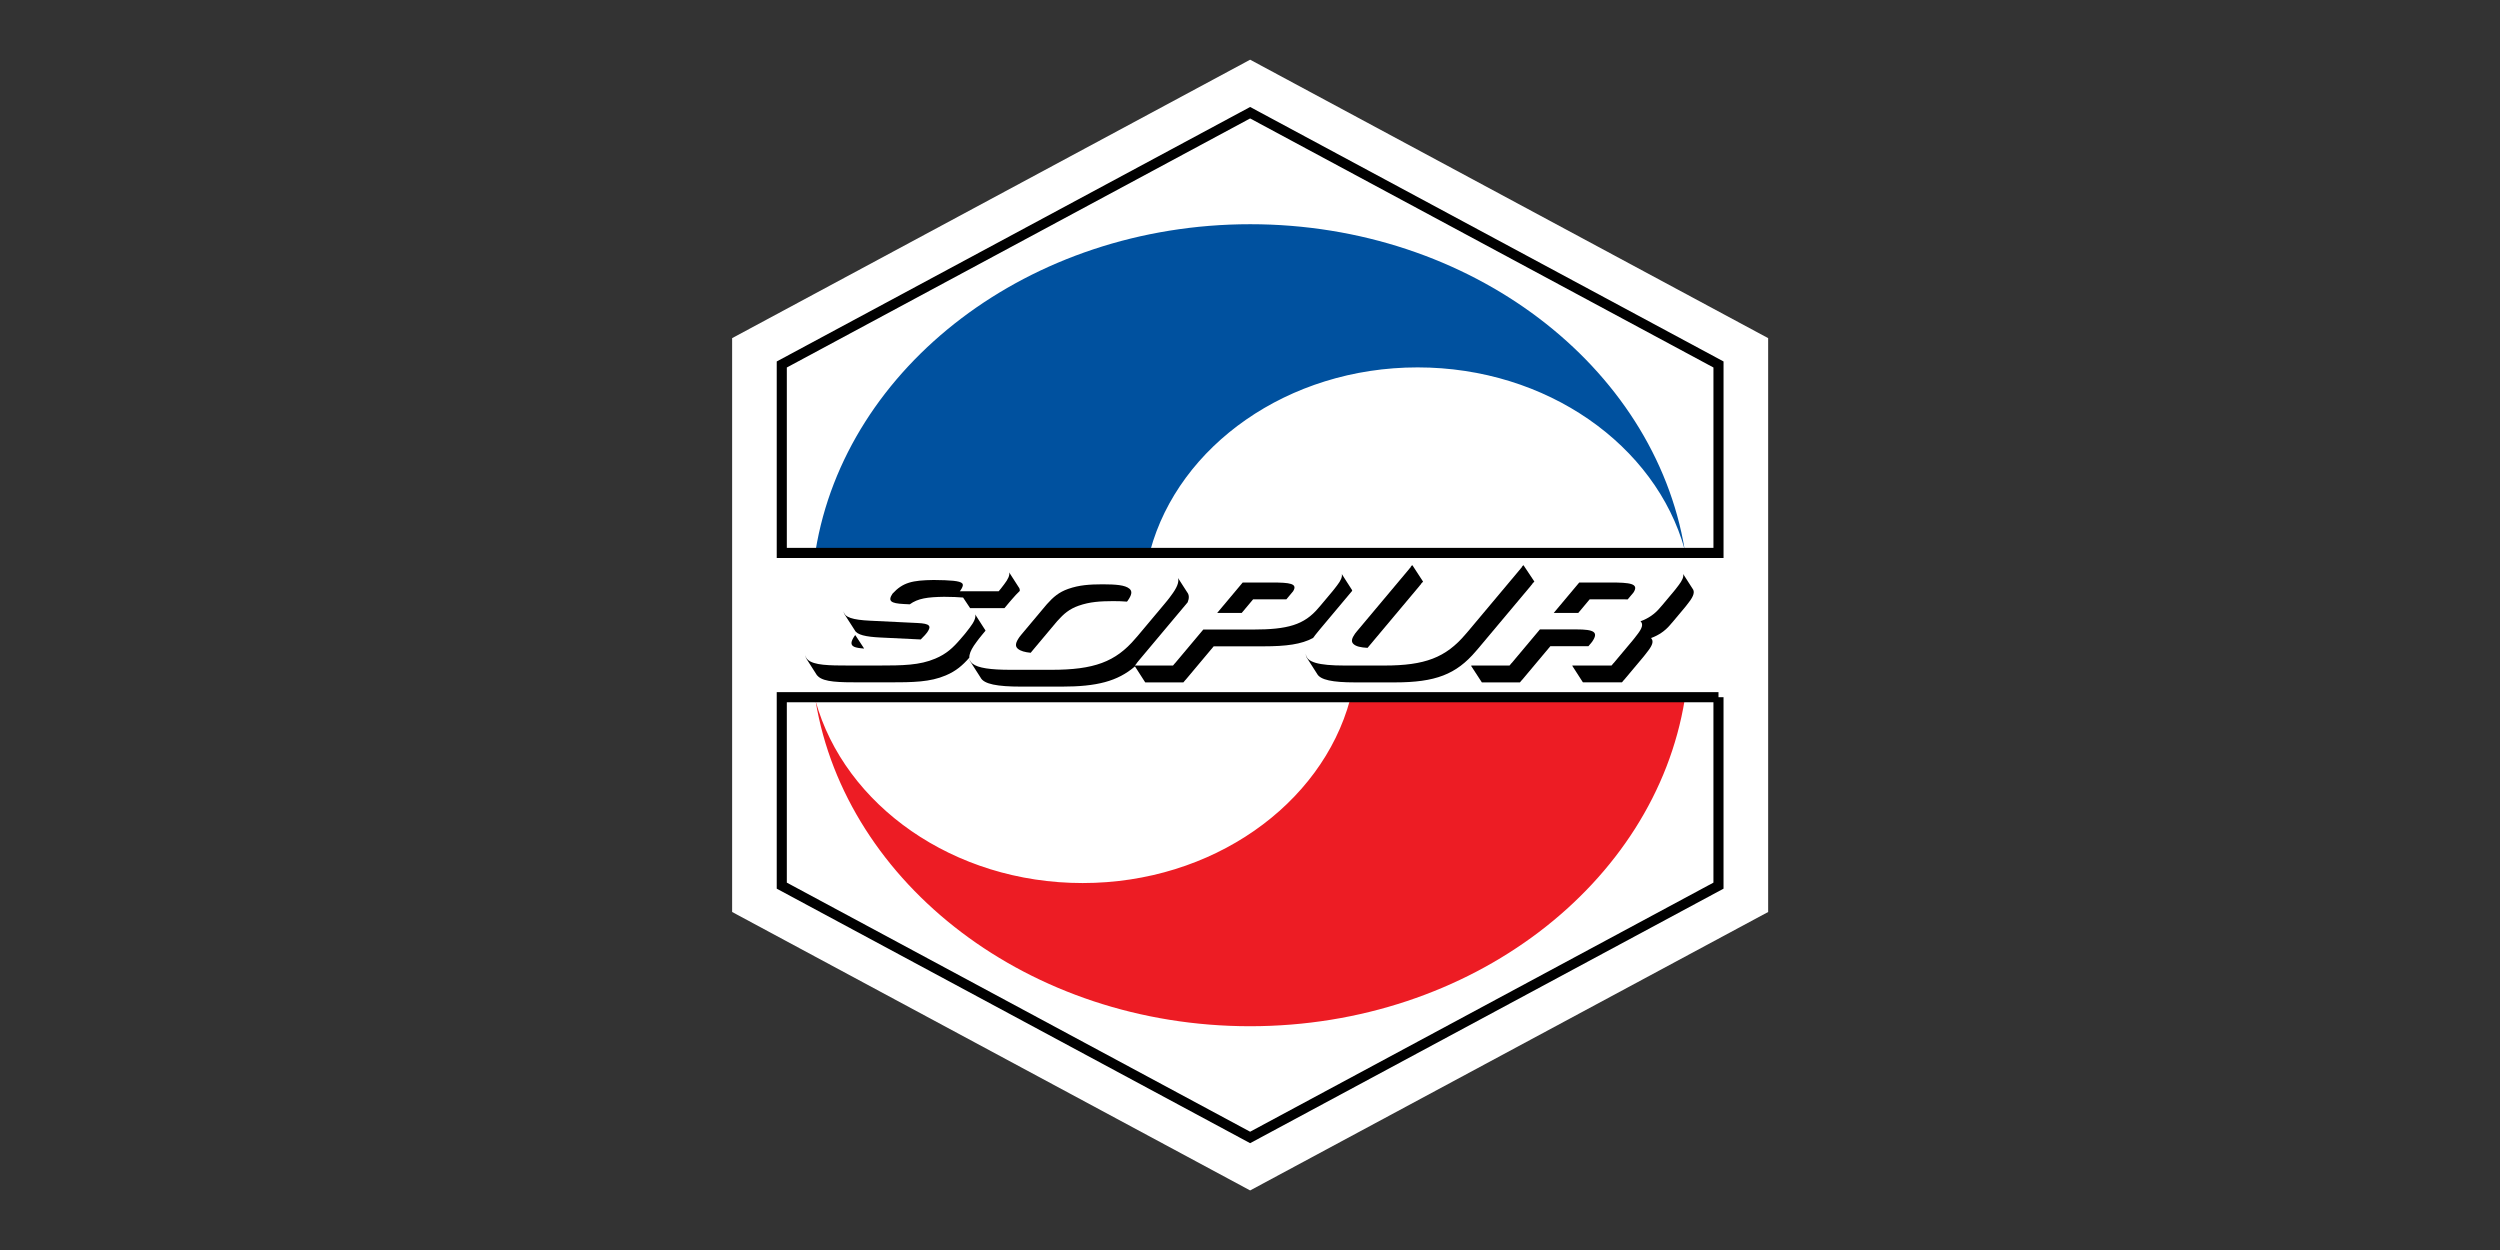 <?xml version="1.0" encoding="UTF-8" standalone="no"?>
<!DOCTYPE svg PUBLIC "-//W3C//DTD SVG 1.1//EN" "http://www.w3.org/Graphics/SVG/1.1/DTD/svg11.dtd">
<svg width="100%" height="100%" viewBox="0 0 2500 1250" version="1.1" xmlns="http://www.w3.org/2000/svg" xmlns:xlink="http://www.w3.org/1999/xlink" xml:space="preserve" xmlns:serif="http://www.serif.com/" style="fill-rule:evenodd;clip-rule:evenodd;stroke-miterlimit:22.926;">
    <rect x="0" y="0" width="2500" height="1250" fill="#333333" stroke="none"/>
    <g transform="matrix(1.033,0,0,1.033,-41.11,-20.555)">
        <g>
            <path d="M748.536,902.751L1250,1172.31L1751.46,902.751L1751.46,347.233L1250,77.689L748.536,347.233L748.536,902.751Z" style="fill:white;"/>
            <path d="M1703.39,694.829L796.601,694.829L796.601,877.259L1250,1121L1703.39,877.259L1703.39,694.829Z" style="fill:white;"/>
            <path d="M1249.9,1013.34C1036.45,1013.34 858.925,876.071 829.326,698.433C857.347,799.355 962.734,874.736 1087.85,874.736C1213.4,874.736 1319.09,798.832 1346.68,697.38L1670.66,697.38C1641.57,875.532 1463.77,1013.34 1249.9,1013.34Z" style="fill:rgb(237,28,36);"/>
            <path d="M1703.39,555.171L796.601,555.171L796.601,372.733L1250,129.01L1703.39,372.733L1703.39,555.171Z" style="fill:white;"/>
            <path d="M1250.08,236.952C1463.53,236.952 1641.07,374.221 1670.66,551.858C1642.63,450.945 1537.25,375.556 1412.13,375.556C1286.58,375.556 1180.89,451.46 1153.31,552.904L829.332,552.904C858.407,374.767 1036.21,236.952 1250.08,236.952Z" style="fill:rgb(0,81,159);"/>
            <path d="M1567.64,613.263L1578.7,600.067L1608.26,600.067C1610.87,600.067 1613.28,600.083 1615.5,600.14L1621.12,593.449C1626.69,584.796 1617.97,583.791 1598.15,583.791L1568.6,583.791L1543.89,613.263L1567.64,613.263Z"/>
            <path d="M1241.83,613.263L1252.89,600.067L1280.94,600.067C1282.37,600.067 1283.73,600.075 1285.05,600.091L1291.57,592.315C1296.3,584.796 1288.62,583.799 1270.83,583.799L1242.8,583.799L1218.08,613.271L1241.83,613.271L1241.83,613.263Z"/>
            <path d="M1037.58,651.831C1037.87,651.469 1038.15,651.091 1038.46,650.729C1038.96,650.118 1039.48,649.491 1040.01,648.863L1061.38,623.38C1062.06,622.575 1062.71,621.803 1063.36,621.04C1069.53,614.092 1075.01,609.42 1083.98,606.259C1094.91,602.431 1104.75,601.893 1117.33,601.812C1122.42,601.836 1126.93,601.949 1130.77,602.311C1131.03,601.973 1131.3,601.643 1131.55,601.314C1135.12,596.191 1136.28,592.476 1133.23,589.863C1128.8,586.139 1119.86,585.617 1107.22,585.536C1094.65,585.617 1084.81,586.155 1073.87,589.983C1064.9,593.143 1059.44,597.824 1053.26,604.772C1052.62,605.527 1051.96,606.299 1051.29,607.104L1029.91,632.587C1029.37,633.231 1028.85,633.842 1028.35,634.453C1027.75,635.185 1027.2,635.9 1026.66,636.592C1023.11,641.682 1022.05,645.293 1025.1,647.898C1027.78,650.174 1032,651.276 1037.58,651.831Z"/>
            <path d="M867.237,635.989L867.752,635.12C867.638,635.281 867.516,635.426 867.412,635.571C867.307,635.715 867.211,635.852 867.115,635.997L867.237,635.997L867.237,635.989Z"/>
            <path d="M1016.76,573.964C1016.94,574.206 1017.08,574.455 1017.2,574.72C1017.5,575.066 1017.74,575.444 1017.92,575.846C1018.23,576.192 1018.47,576.57 1018.64,576.972C1018.94,577.318 1019.18,577.696 1019.36,578.09C1019.66,578.435 1019.9,578.813 1020.08,579.224C1020.39,579.569 1020.63,579.939 1020.81,580.349C1021.1,580.695 1021.34,581.065 1021.52,581.467C1021.83,581.821 1022.07,582.191 1022.24,582.593C1022.54,582.939 1022.78,583.317 1022.97,583.719C1023.27,584.065 1023.51,584.443 1023.69,584.845C1023.99,585.182 1024.22,585.56 1024.41,585.962C1024.71,586.316 1024.96,586.686 1025.13,587.088C1025.43,587.434 1025.67,587.812 1025.85,588.214C1026.72,589.227 1027.11,590.474 1026.99,591.953C1024.42,594.398 1021.92,597.068 1019.45,599.995C1018.63,600.912 1017.8,601.852 1016.99,602.834L1012.17,608.583L979.018,608.583L978.94,608.631L972.113,598.346C967.536,597.904 961.39,597.711 953.709,597.639C937.58,597.872 928.495,599.15 920.501,604.908L914.52,604.611C902.105,603.975 899.019,601.708 903.822,594.575C913.875,583.654 922.977,581.66 943.604,581.363C959.681,581.515 969.071,582.151 971.294,584.66C972.488,586.019 971.808,588.19 969.69,591.294C969.533,591.487 969.385,591.68 969.228,591.889L969.219,591.897C969.167,591.953 969.123,592.01 969.071,592.066L968.87,592.299L1006.56,592.299C1006.74,592.074 1006.93,591.849 1007.11,591.632C1007.6,591.061 1008.05,590.498 1008.49,589.943C1008.56,589.863 1008.63,589.774 1008.71,589.694C1009.93,588.214 1011.01,586.839 1011.89,585.544C1015.76,580.566 1017.4,576.731 1016.76,573.964Z"/>
            <path d="M931.108,638.932L892.25,637.05C877.725,636.367 869.408,634.429 867.237,629.966C866.949,629.604 866.705,629.242 866.514,628.848C866.217,628.486 865.982,628.108 865.79,627.722C865.502,627.368 865.258,626.99 865.066,626.596C864.779,626.242 864.534,625.864 864.343,625.47C864.055,625.117 863.811,624.739 863.619,624.337C863.331,623.991 863.087,623.613 862.895,623.219C862.608,622.865 862.364,622.487 862.172,622.093C861.875,621.739 861.631,621.361 861.448,620.975C861.16,620.613 860.916,620.243 860.725,619.849C860.437,619.488 860.184,619.118 860.001,618.716C859.713,618.362 859.478,617.984 859.286,617.59C858.99,617.244 858.745,616.866 858.562,616.464C858.266,616.11 858.031,615.732 857.839,615.346C856.949,614.244 856.531,612.982 856.54,611.51C856.923,617.533 865.424,619.994 882.128,620.774L928.022,623.002C940.079,623.565 941.605,625.864 937.499,631.88C937.211,632.257 936.906,632.643 936.583,633.046C936.199,633.52 935.79,633.986 935.38,634.493C935.284,634.606 935.197,634.71 935.101,634.815C933.723,636.367 932.39,637.742 931.108,638.932Z"/>
            <path d="M867.534,634.855L867.952,634.855C867.943,634.879 867.926,634.895 867.908,634.927L868.615,635.989L868.676,635.989C868.667,635.997 868.65,636.013 868.641,636.037L869.356,637.115L869.399,637.115C869.391,637.123 869.382,637.131 869.373,637.147L870.097,638.232L870.123,638.232C870.123,638.248 870.114,638.256 870.105,638.265L870.829,639.366L870.838,639.366L876.339,647.737C871.84,647.424 868.632,646.893 866.758,646.057C862.765,644.28 863.427,640.733 867.394,635.048C867.429,634.976 867.481,634.927 867.534,634.855Z"/>
            <path d="M1310.85,637.533C1299.54,643.628 1285,645.574 1262.84,645.574L1214.72,645.574L1187.5,678.038L1187.42,678.038L1185.39,680.467L1148.5,680.467L1148.55,680.41L1148.42,680.467L1138.5,665.003C1121.68,679.453 1101.52,684.576 1067.78,684.576L1028.31,684.576C1005.07,684.576 992.35,682.139 989.107,675.923C988.828,675.545 988.592,675.183 988.392,674.789C988.113,674.435 987.877,674.057 987.677,673.671C987.398,673.31 987.154,672.932 986.953,672.546C986.683,672.176 986.439,671.814 986.23,671.412C985.951,671.058 985.715,670.68 985.506,670.286C985.227,669.924 984.992,669.546 984.782,669.168C984.503,668.806 984.268,668.428 984.059,668.034C983.78,667.672 983.536,667.294 983.335,666.9C983.056,666.539 982.821,666.169 982.62,665.767C982.341,665.405 982.088,665.027 981.888,664.633C981.618,664.271 981.373,663.901 981.182,663.523C980.903,663.169 980.658,662.791 980.458,662.397C980.188,662.035 979.944,661.657 979.734,661.263C978.688,659.912 978.174,658.344 978.174,656.551C971.583,664.038 965.305,669.546 955.288,673.752C940.066,680.209 924.076,680.458 899.769,680.458L872.254,680.458C852.001,680.458 837.703,680.209 831.845,674.741C831.47,674.411 831.138,674.073 830.859,673.704C830.807,673.744 830.781,673.768 830.781,673.768L820.232,657.251L820.275,657.251C819.674,656.237 819.377,655.087 819.386,653.833C819.499,655.642 820.267,657.178 821.74,658.465C827.607,663.933 841.897,664.174 862.158,664.174L889.682,664.174C913.989,664.174 929.97,663.933 945.192,657.476C956.064,652.924 962.516,646.837 969.752,638.361C970.876,637.107 972.001,635.788 973.161,634.397C973.71,633.745 974.233,633.102 974.721,632.491C974.73,632.475 974.739,632.467 974.739,632.459C976.212,630.714 977.476,629.081 978.531,627.561C982.777,622.029 984.66,617.807 983.849,614.638C983.989,614.848 984.102,615.057 984.216,615.274C984.503,615.628 984.739,615.997 984.931,616.392C985.227,616.745 985.471,617.131 985.654,617.525C985.942,617.887 986.186,618.257 986.378,618.651C986.665,619.005 986.901,619.383 987.093,619.777C987.38,620.131 987.624,620.509 987.816,620.903C988.104,621.265 988.348,621.635 988.54,622.029C988.828,622.382 989.072,622.76 989.264,623.154C989.551,623.508 989.795,623.886 989.978,624.28C990.275,624.634 990.51,625.012 990.702,625.406C990.99,625.768 991.234,626.138 991.426,626.532C991.713,626.886 991.958,627.264 992.149,627.658C992.437,628.012 992.681,628.381 992.864,628.767C993.291,629.298 993.605,629.853 993.823,630.456L991.382,633.367C990.772,634.083 990.196,634.791 989.638,635.498C987.938,637.549 986.447,639.455 985.175,641.272C969.813,661.456 979.185,668.308 1018.19,668.308L1057.66,668.308C1098.76,668.308 1119.7,660.708 1138.99,637.935C1139.83,637.01 1140.67,636.053 1141.5,635.064L1167.12,604.514C1167.75,603.766 1168.36,603.027 1168.93,602.311C1170.68,600.22 1172.2,598.258 1173.49,596.408C1179.09,589.026 1181.41,583.469 1180.19,579.376C1180.27,579.521 1180.35,579.658 1180.42,579.803C1180.71,580.164 1180.95,580.542 1181.15,580.944C1181.43,581.298 1181.66,581.668 1181.87,582.046C1182.14,582.416 1182.39,582.794 1182.59,583.188C1182.87,583.542 1183.11,583.92 1183.32,584.314C1183.6,584.676 1183.83,585.054 1184.04,585.44C1184.31,585.802 1184.56,586.171 1184.76,586.565C1185.04,586.927 1185.28,587.297 1185.48,587.691C1185.76,588.045 1185.99,588.423 1186.2,588.809C1186.48,589.171 1186.72,589.541 1186.93,589.935C1187.21,590.297 1187.45,590.667 1187.65,591.061C1187.92,591.423 1188.16,591.792 1188.37,592.187C1188.65,592.54 1188.89,592.918 1189.1,593.304C1191.01,595.781 1191.12,598.957 1189.52,602.962L1141.58,660.105L1141.62,660.105L1140,662.051L1140.18,662.051L1140,662.269L1140.04,662.269L1138.4,664.198L1175.31,664.198L1177.35,661.778L1177.42,661.778L1204.65,629.33L1252.76,629.33C1286.23,629.33 1302.32,624.867 1316.13,608.414L1316.34,608.157C1316.97,607.465 1317.6,606.734 1318.24,605.986L1329.65,592.38C1330.12,591.833 1330.54,591.302 1330.94,590.779L1331.22,590.441C1332.38,589.074 1333.35,587.796 1334.18,586.59C1337.86,581.869 1339.38,578.242 1338.71,575.492C1338.87,575.717 1339,575.951 1339.11,576.184C1339.41,576.546 1339.65,576.924 1339.84,577.334C1340.12,577.672 1340.37,578.049 1340.55,578.435C1340.84,578.789 1341.09,579.167 1341.27,579.569C1341.57,579.923 1341.81,580.293 1341.98,580.687C1342.29,581.041 1342.53,581.411 1342.71,581.813C1343.01,582.167 1343.25,582.545 1343.43,582.947C1343.74,583.301 1343.96,583.671 1344.14,584.065C1344.45,584.418 1344.69,584.796 1344.88,585.19C1345.17,585.544 1345.41,585.914 1345.59,586.308C1345.9,586.662 1346.12,587.04 1346.31,587.442C1346.61,587.796 1346.85,588.166 1347.04,588.568C1347.33,588.93 1347.57,589.3 1347.76,589.702C1348.29,590.337 1348.64,591.037 1348.83,591.801L1317.36,629.314C1316.73,630.062 1316.13,630.786 1315.58,631.502C1313.82,633.592 1312.31,635.555 1311.01,637.388C1310.93,637.444 1310.9,637.484 1310.85,637.533Z"/>
            <path d="M1514.32,567.161L1514.62,567.161L1514.66,567.137L1514.68,567.161L1514.78,567.161L1514.73,567.226L1515.43,568.287L1515.5,568.287L1515.46,568.327L1516.19,569.413L1516.21,569.413L1516.19,569.437L1516.94,570.531L1516.94,570.539L1525.15,582.882L1523.27,584.845L1523.09,585.062L1523.27,585.062L1521.65,587L1521.7,587L1471.16,647.239C1470.31,648.26 1469.45,649.249 1468.59,650.214C1449.44,672.795 1429.26,680.491 1390.11,680.491L1351.51,680.491C1329.81,680.491 1317.91,678.118 1314.81,672.176C1314.51,671.806 1314.27,671.42 1314.07,671.018C1313.78,670.664 1313.55,670.294 1313.35,669.908C1313.07,669.538 1312.82,669.16 1312.64,668.774C1312.36,668.42 1312.11,668.042 1311.9,667.648C1311.63,667.286 1311.39,666.908 1311.19,666.514C1310.9,666.153 1310.67,665.775 1310.48,665.397C1310.19,665.035 1309.94,664.657 1309.75,664.263C1309.46,663.909 1309.23,663.531 1309.03,663.145C1308.74,662.775 1308.51,662.405 1308.3,662.011C1308.03,661.649 1307.78,661.271 1307.59,660.877C1307.31,660.532 1307.07,660.154 1306.87,659.776C1306.6,659.398 1306.35,659.02 1306.15,658.626C1305.86,658.264 1305.62,657.886 1305.42,657.508C1304.37,656.141 1303.85,654.565 1303.88,652.747C1304.28,661.006 1316.28,664.174 1341.4,664.174L1380.01,664.174C1419.14,664.174 1439.34,656.487 1458.5,633.898C1459.35,632.941 1460.21,631.952 1461.07,630.931L1511.59,570.691L1511.56,570.691L1513.18,568.753L1513,568.753L1513.18,568.528L1513.13,568.528L1514.32,567.161Z"/>
            <path d="M1407.12,567.137L1417.42,582.971L1415.59,584.853L1415.62,584.853L1415.42,585.07L1415.62,585.07L1413.97,587.008L1414.03,587.008L1364.54,646.009C1364.23,646.37 1363.96,646.716 1363.67,647.062C1357.23,646.7 1352.57,645.759 1350.01,643.323C1347.48,640.95 1348.44,637.766 1351.51,633.351C1351.96,632.772 1352.42,632.185 1352.91,631.574C1353.41,630.979 1353.89,630.384 1354.44,629.732L1403.93,570.74L1403.88,570.74L1405.52,568.802L1405.33,568.802L1405.52,568.577L1405.46,568.577L1406.66,567.161L1407.1,567.161L1407.12,567.137Z"/>
            <path d="M1562.09,664.158L1561.82,664.408L1572.09,680.378L1572.36,680.217L1572.14,680.458L1609.91,680.458L1611.94,678.03L1612.02,678.03L1630.18,656.39C1630.69,655.795 1631.14,655.216 1631.58,654.645L1631.76,654.452C1633.03,652.924 1634.12,651.525 1635.03,650.222C1639.38,644.609 1640.71,640.717 1638.45,638.08C1638.35,637.895 1638.27,637.702 1638.16,637.533C1645.64,634.815 1651.78,630.545 1656.72,624.682L1657.31,623.959C1657.84,623.412 1658.32,622.841 1658.82,622.262L1670.23,608.656C1670.68,608.125 1671.11,607.602 1671.5,607.096L1671.82,606.718C1672.97,605.351 1673.95,604.08 1674.77,602.874C1679.45,596.859 1680.64,592.613 1678.24,589.686C1678.05,589.3 1677.83,588.922 1677.52,588.56C1677.34,588.166 1677.09,587.796 1676.8,587.442C1676.61,587.04 1676.36,586.67 1676.07,586.316C1675.89,585.914 1675.65,585.536 1675.36,585.19C1675.18,584.796 1674.93,584.418 1674.63,584.065C1674.45,583.662 1674.2,583.293 1673.91,582.939C1673.73,582.545 1673.48,582.167 1673.2,581.813C1673.01,581.411 1672.77,581.041 1672.48,580.687C1672.3,580.301 1672.05,579.923 1671.75,579.569C1671.57,579.167 1671.32,578.789 1671.02,578.427C1670.83,578.041 1670.61,577.672 1670.32,577.334C1670.14,576.932 1669.88,576.554 1669.6,576.192C1669.48,575.959 1669.35,575.717 1669.19,575.5C1669.88,578.259 1668.34,581.885 1664.66,586.606C1663.84,587.804 1662.86,589.091 1661.72,590.45L1661.41,590.827C1661.01,591.334 1660.57,591.857 1660.14,592.388L1648.72,605.994C1648.23,606.573 1647.72,607.144 1647.22,607.699L1646.61,608.414C1641.66,614.325 1635.43,618.619 1627.89,621.329C1630.78,623.983 1629.55,627.995 1624.92,633.954C1624.03,635.257 1622.94,636.672 1621.67,638.176L1621.5,638.385C1621.05,638.94 1620.58,639.527 1620.09,640.122L1601.93,661.762L1601.85,661.762L1599.82,664.182L1562.06,664.182L1562.09,664.158Z"/>
            <path d="M1473.57,679.341L1474.28,680.434L1474.34,680.402L1474.29,680.475L1511.18,680.475L1513.22,678.046L1513.29,678.046L1540.62,645.462L1575.7,645.462C1576.29,645.462 1576.89,645.47 1577.46,645.47L1580.7,641.618C1580.84,641.433 1580.98,641.24 1581.12,641.071C1587.55,631.727 1583.07,629.194 1565.6,629.194L1530.53,629.194L1503.19,661.77L1503.11,661.77L1501.09,664.19L1464.26,664.19L1463.92,664.544L1473.57,679.341Z"/>
            <path d="M1703.39,555.171L796.601,555.171L796.601,372.733L1250,129.01L1703.39,372.733L1703.39,555.171ZM1703.39,694.829L796.601,694.829L796.601,877.259L1249.99,1121.01L1703.38,877.259L1703.38,694.829L1703.39,694.829Z" style="fill:none;fill-rule:nonzero;stroke:black;stroke-width:9.77px;"/>
        </g>
    </g>
</svg>
